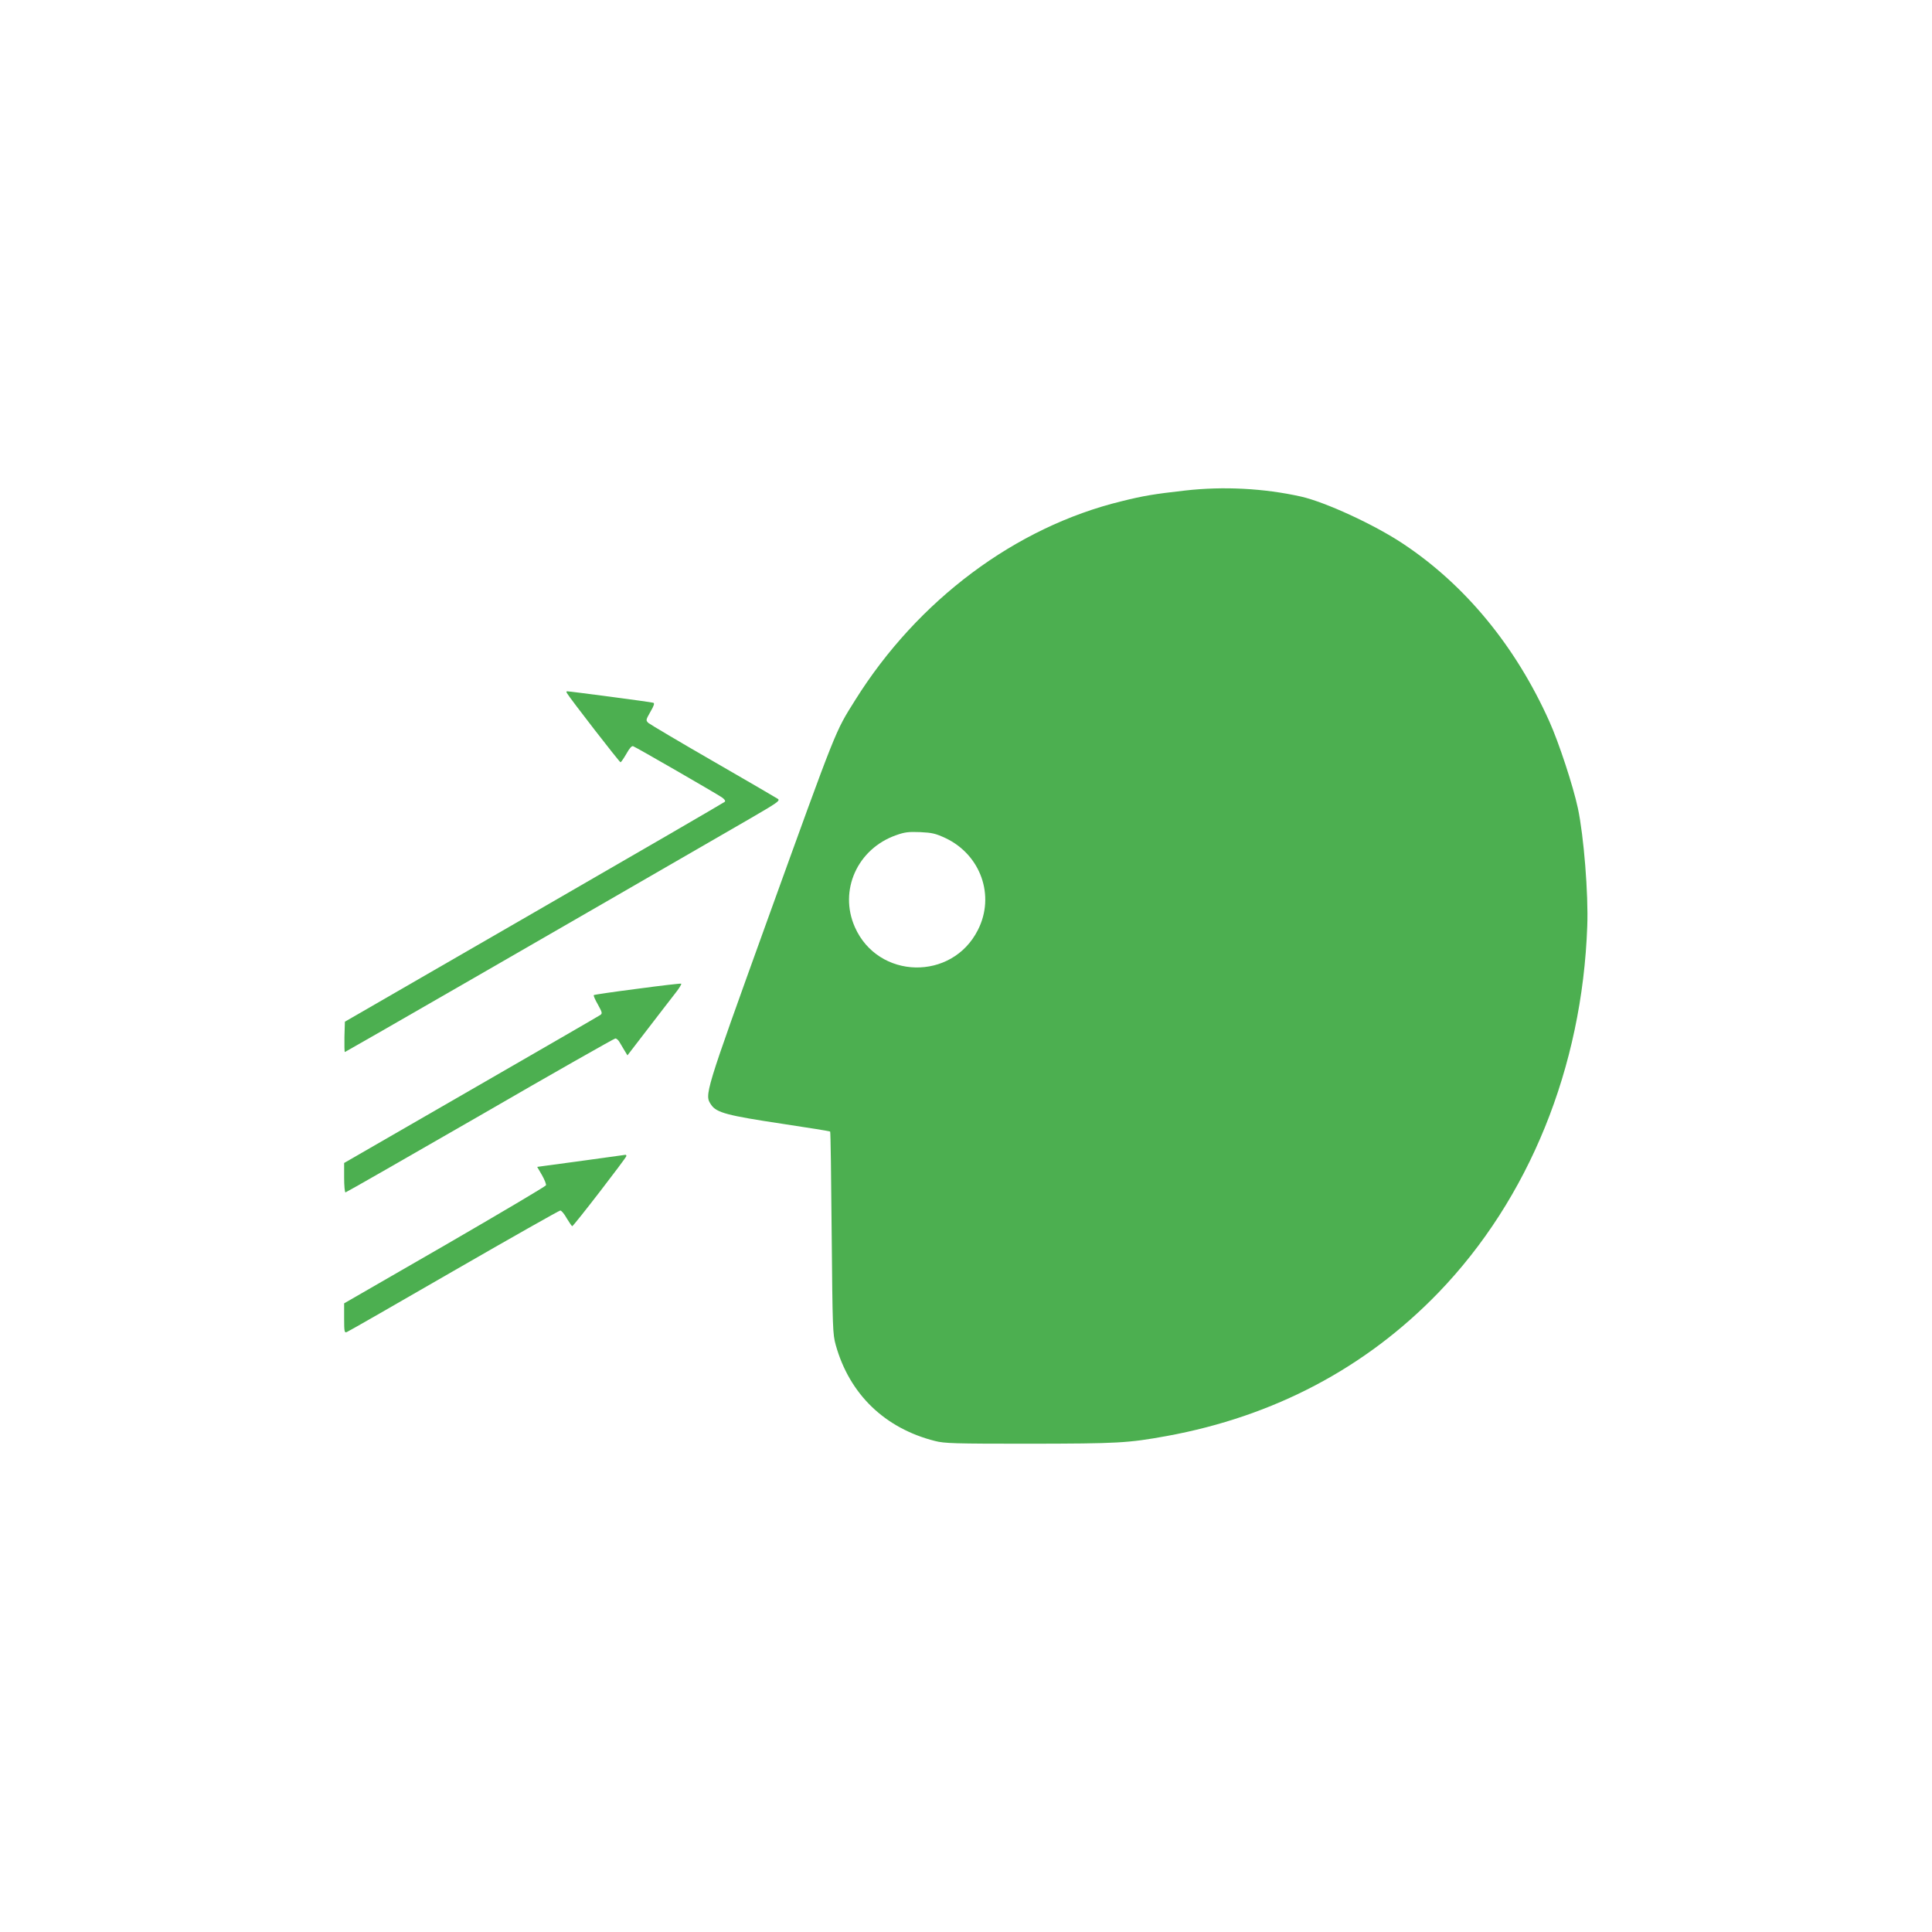 <?xml version="1.0" standalone="no"?>
<!DOCTYPE svg PUBLIC "-//W3C//DTD SVG 20010904//EN"
 "http://www.w3.org/TR/2001/REC-SVG-20010904/DTD/svg10.dtd">
<svg version="1.0" xmlns="http://www.w3.org/2000/svg"
 width="1280pt" height="1280pt" viewBox="0 0 1280 1280"
 preserveAspectRatio="xMidYMid meet">
<g transform="translate(0,1280) scale(0.1,-0.1)"
fill="#4caf50" stroke="none">
<path d="M7851 9550 c-205 -23 -277 -35 -421 -71 -702 -171 -1349 -654 -1764
-1317 -135 -216 -114 -163 -587 -1472 -413 -1146 -413 -1143 -367 -1210 35
-52 109 -71 468 -125 173 -26 317 -49 320 -52 3 -2 7 -305 10 -671 6 -642 7
-670 27 -743 91 -326 325 -552 658 -636 63 -16 125 -18 625 -18 587 1 651 4
910 51 710 130 1318 451 1800 950 600 622 953 1491 986 2429 8 212 -23 597
-62 780 -32 149 -126 435 -189 575 -223 498 -558 905 -970 1178 -191 127 -513
275 -675 312 -246 55 -516 69 -769 40z m-1586 -2303 c233 -111 329 -382 214
-608 -171 -340 -661 -329 -815 18 -108 243 16 520 274 610 56 20 81 23 159 20
80 -4 101 -9 168 -40z"/>
<path d="M3756 8208 c21 -36 348 -458 355 -458 4 0 21 25 39 56 21 38 36 54
45 50 22 -8 555 -316 588 -339 17 -12 25 -23 19 -29 -5 -5 -573 -335 -1263
-733 l-1254 -724 -3 -101 c-1 -55 0 -100 3 -100 4 0 1372 788 2678 1543 186
108 207 122 191 134 -10 7 -203 119 -428 249 -226 130 -419 245 -430 254 -18
18 -18 19 13 74 24 41 29 57 19 60 -12 5 -553 76 -571 76 -5 0 -5 -6 -1 -12z"/>
<path d="M4222 6249 c-156 -20 -286 -39 -288 -42 -3 -3 9 -31 27 -62 28 -51
31 -59 17 -69 -8 -6 -394 -229 -857 -496 l-841 -485 0 -97 c0 -54 4 -98 9 -98
4 0 406 230 892 510 485 281 889 510 896 510 7 0 19 -10 26 -22 8 -13 23 -38
34 -57 l20 -33 133 173 c74 96 155 202 182 236 27 34 45 63 41 66 -5 2 -135
-13 -291 -34z"/>
<path d="M3890 5114 c-135 -18 -264 -36 -288 -39 l-43 -6 32 -55 c17 -30 29
-60 26 -67 -3 -7 -305 -186 -671 -398 l-666 -384 0 -99 c0 -89 2 -98 18 -91 9
3 328 186 709 406 380 219 698 399 705 399 8 0 27 -23 43 -52 17 -28 33 -51
36 -52 8 -1 359 454 359 465 0 5 -3 9 -7 8 -5 -1 -118 -16 -253 -35z"/>
</g>
</svg>
